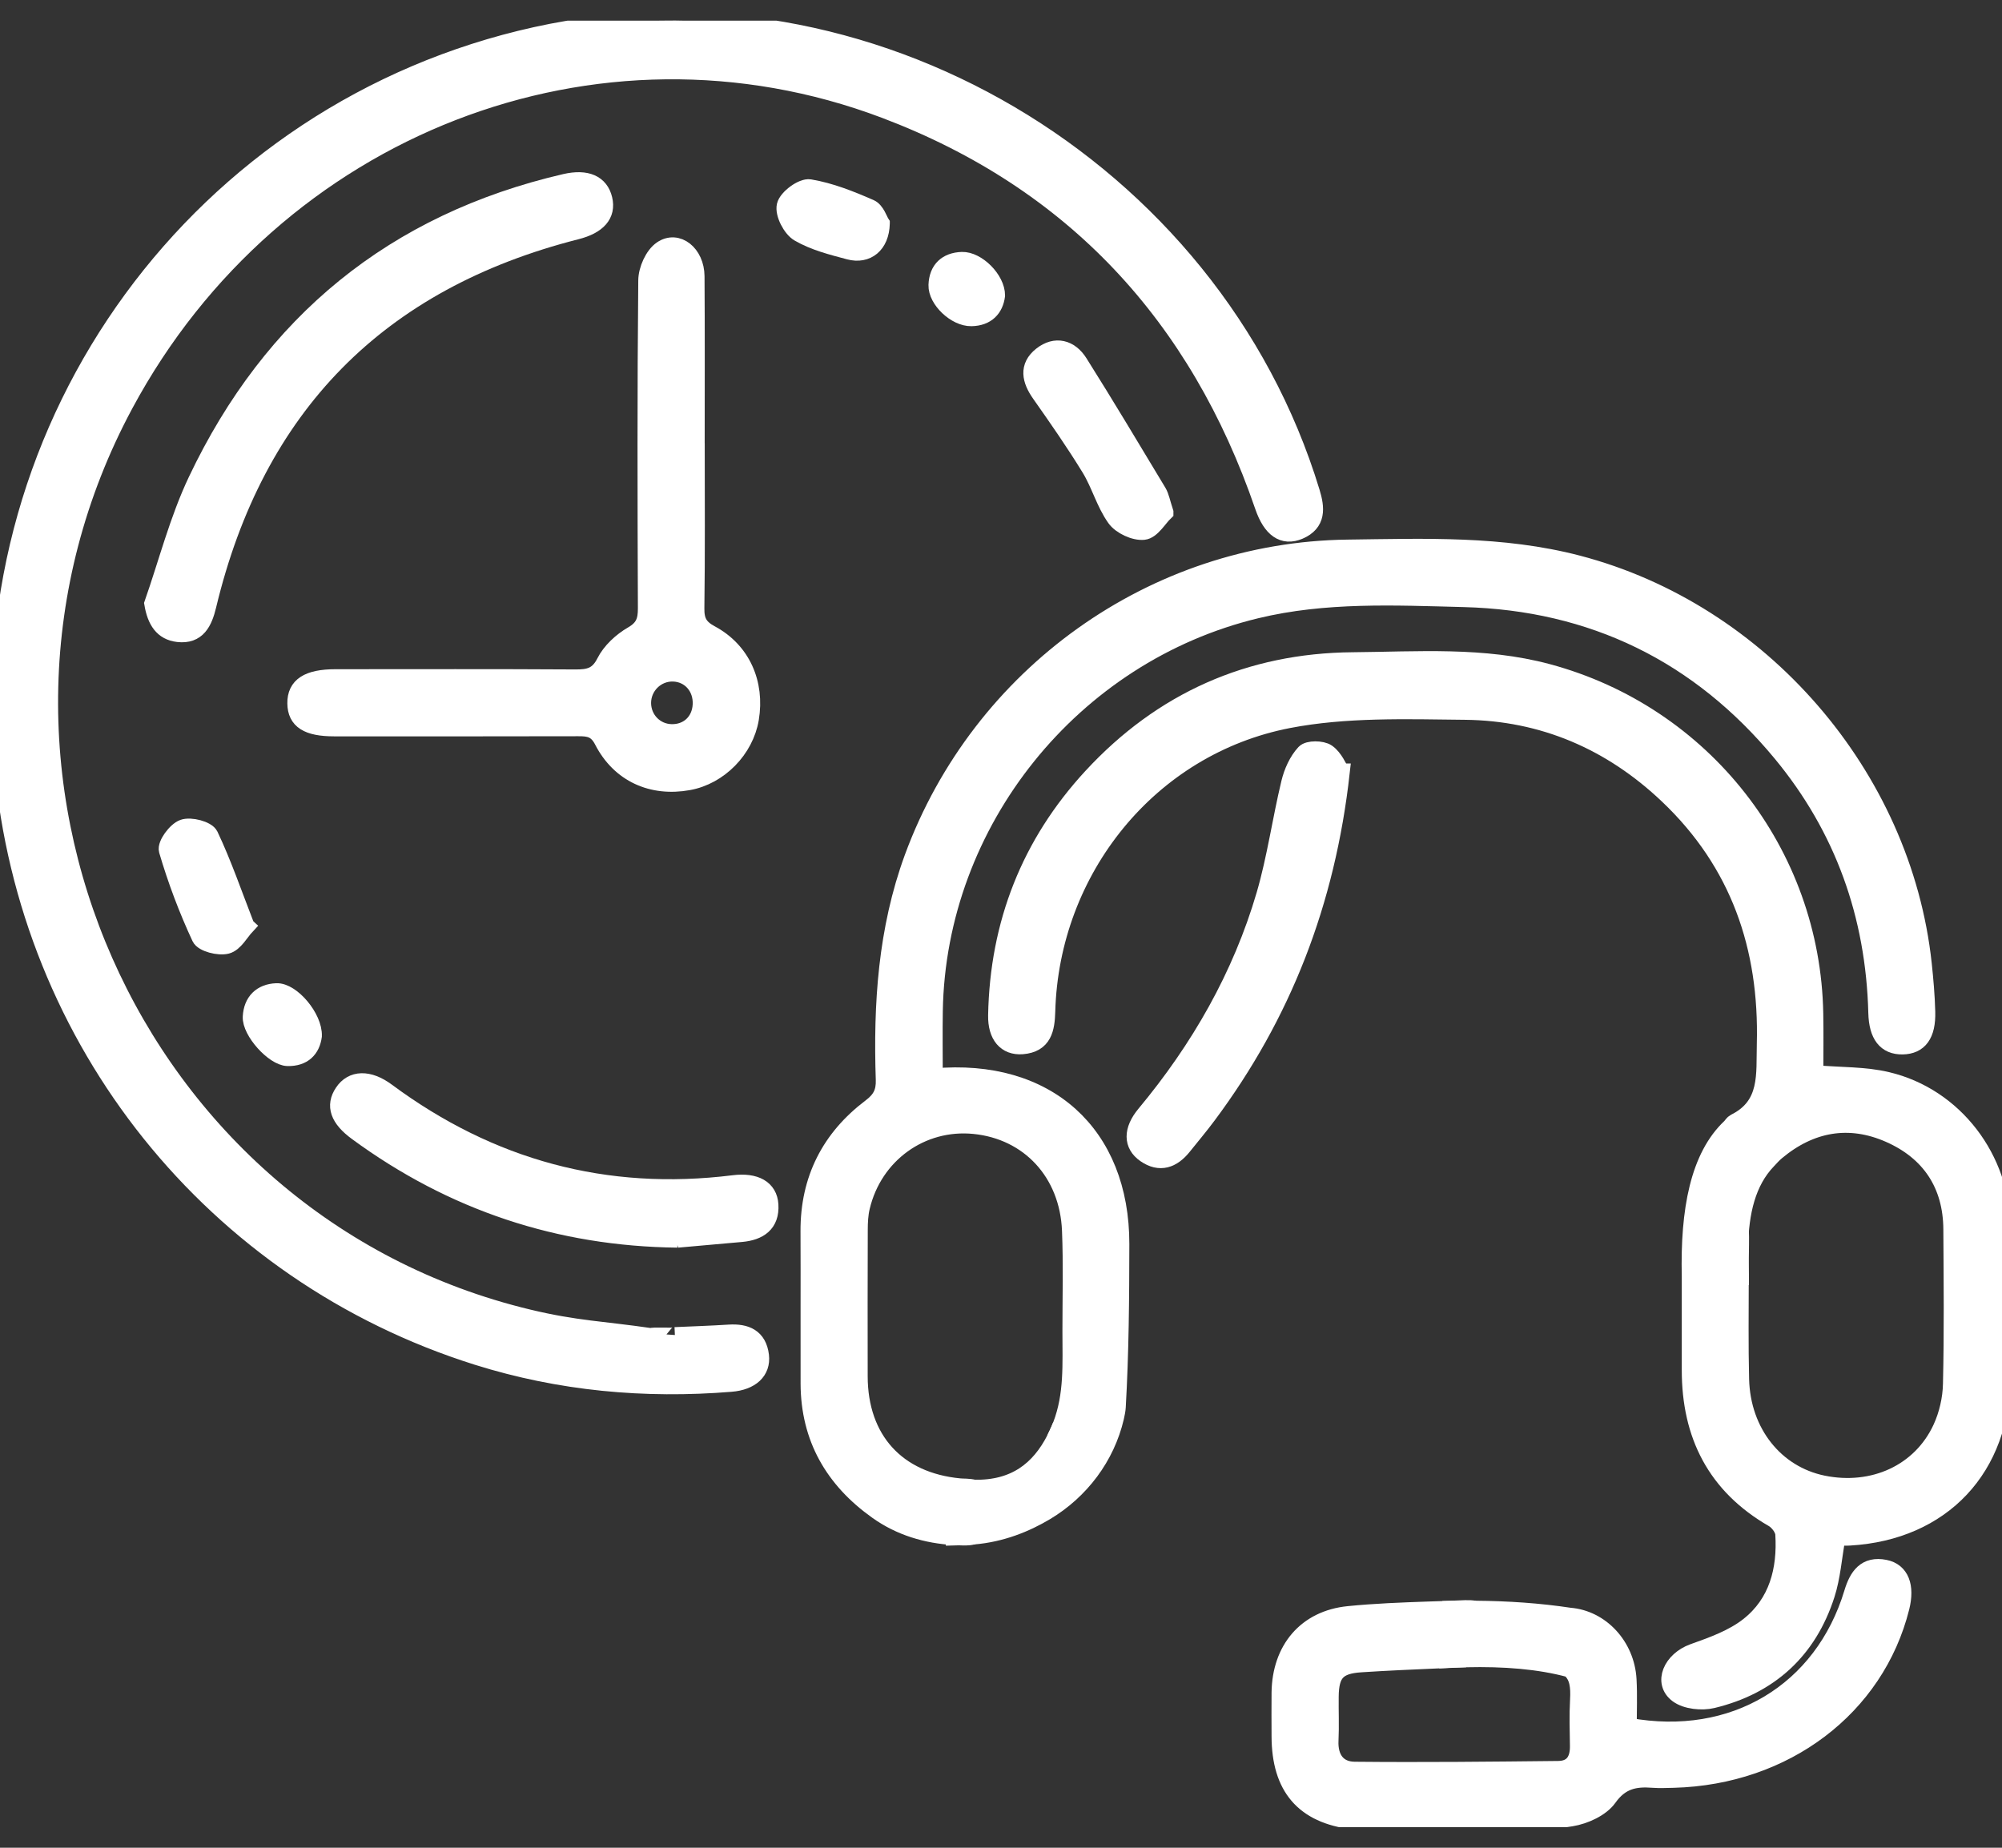<?xml version="1.0" encoding="UTF-8"?> <svg xmlns="http://www.w3.org/2000/svg" width="52" height="48" viewBox="0 0 52 48" fill="none"><rect x="0" y="0" width="52" height="48" fill="#333333" stroke="none"/><g clip-path="url(#clip0_527_243)"><path d="M17.53 34.697C17.999 34.676 18.468 34.661 18.937 34.631C19.373 34.604 19.694 34.736 19.752 35.215C19.8 35.621 19.505 35.892 18.987 35.934C16.749 36.117 14.547 35.915 12.404 35.243C5.541 33.086 0.711 27.053 0.071 19.86C-0.721 10.952 5.203 2.848 13.917 0.921C22.488 -0.974 31.486 4.325 34.061 12.783C34.188 13.198 34.225 13.585 33.746 13.79C33.33 13.967 33.017 13.739 32.816 13.157C31.121 8.21 27.881 4.706 22.988 2.854C15.495 0.019 7.118 3.293 3.244 10.5C-1.82 19.921 3.393 31.755 13.726 34.236C14.963 34.533 15.65 34.539 16.913 34.724C16.918 34.687 17.525 34.732 17.53 34.696V34.697Z" fill="white" stroke="white" stroke-width="0.443"></path><path d="M50.045 26.284C50.034 25.869 49.998 25.454 49.954 25.041C49.427 20.144 45.724 15.887 40.98 14.648C39.004 14.132 37.003 14.214 35.003 14.239C29.958 14.302 25.455 17.538 23.712 22.28C23.025 24.154 22.904 26.089 22.969 28.051C22.979 28.374 22.879 28.565 22.617 28.763C21.558 29.563 21.009 30.637 21.014 31.982C21.02 33.302 21.012 34.624 21.016 35.944C21.021 37.356 21.652 38.441 22.783 39.246C23.384 39.675 24.066 39.874 24.786 39.916C24.825 39.92 24.865 39.921 24.905 39.922C25.034 39.919 25.161 39.911 25.284 39.9C26.015 39.84 26.65 39.578 27.161 39.273C28.068 38.73 28.733 37.849 28.974 36.82C28.999 36.714 29.015 36.621 29.019 36.549C29.1 35.143 29.11 33.731 29.112 32.321C29.117 29.453 27.195 27.71 24.266 27.976C24.266 27.381 24.258 26.822 24.267 26.264C24.348 21.342 27.851 16.997 32.63 15.845C34.414 15.414 36.221 15.503 38.021 15.549C41.361 15.636 44.134 16.985 46.27 19.57C47.88 21.517 48.684 23.782 48.749 26.309C48.764 26.894 48.985 27.176 49.417 27.17C49.847 27.162 50.061 26.879 50.045 26.285V26.284ZM25.303 29.236C26.731 29.377 27.747 30.465 27.806 31.969C27.841 32.837 27.817 33.706 27.817 34.575C27.817 35.444 27.867 36.231 27.565 37.022C27.564 37.025 27.562 37.028 27.561 37.031C27.534 37.103 27.501 37.177 27.466 37.249C27.448 37.292 27.428 37.332 27.408 37.373C27.408 37.375 27.404 37.379 27.403 37.383C26.997 38.175 26.364 38.684 25.301 38.661C25.236 38.644 25.166 38.636 25.092 38.633C25.038 38.631 24.983 38.631 24.93 38.626C23.296 38.473 22.316 37.394 22.316 35.748C22.314 34.481 22.313 33.215 22.318 31.948C22.318 31.751 22.328 31.549 22.373 31.358C22.696 29.99 23.932 29.1 25.303 29.236Z" fill="white" stroke="white" stroke-width="0.443"></path><path d="M24.905 39.922C25.035 39.919 25.162 39.911 25.284 39.9C25.206 39.919 25.12 39.927 25.03 39.926C24.988 39.925 24.946 39.925 24.905 39.922Z" fill="white" stroke="white" stroke-width="0.443"></path><path d="M27.467 37.249C27.448 37.292 27.428 37.331 27.408 37.373C27.412 37.36 27.418 37.348 27.424 37.335C27.439 37.307 27.454 37.278 27.467 37.249Z" fill="white" stroke="white" stroke-width="0.443"></path><path d="M49.015 28.067C48.431 27.928 47.809 27.95 47.138 27.892C47.138 27.411 47.146 26.872 47.136 26.332C47.063 22.151 44.23 18.55 40.199 17.467C38.527 17.018 36.828 17.151 35.136 17.165C32.456 17.188 30.179 18.202 28.358 20.174C26.748 21.917 25.932 23.999 25.887 26.376C25.877 26.903 26.13 27.197 26.552 27.165C27.107 27.121 27.175 26.724 27.188 26.271C27.289 22.597 29.854 19.395 33.465 18.695C34.951 18.408 36.516 18.46 38.045 18.477C40.073 18.497 41.847 19.262 43.321 20.663C45.164 22.414 45.919 24.599 45.853 27.119C45.832 27.915 45.946 28.716 45.062 29.156C45.016 29.179 44.986 29.233 44.95 29.273C44.124 30.045 43.864 31.439 43.904 33.161C43.902 33.97 43.906 34.779 43.904 35.587C43.902 37.279 44.565 38.593 46.057 39.453C46.186 39.528 46.324 39.71 46.333 39.851C46.391 40.779 46.167 41.644 45.418 42.233C45.01 42.555 44.48 42.744 43.98 42.922C43.423 43.123 43.158 43.708 43.579 44.018C43.8 44.18 44.201 44.221 44.481 44.154C45.961 43.797 46.969 42.879 47.437 41.42C47.584 40.963 47.617 40.469 47.714 39.93C47.833 39.93 47.941 39.935 48.048 39.928C50.448 39.786 52 38.133 52 35.721C52 34.454 52.002 33.187 52 31.921C51.998 30.107 50.768 28.481 49.015 28.067ZM50.688 35.954C50.68 36.338 50.586 36.749 50.425 37.099C49.892 38.256 48.655 38.818 47.348 38.55C46.113 38.296 45.245 37.214 45.21 35.833C45.188 34.942 45.2 34.052 45.201 33.161C45.203 33.157 45.203 33.154 45.203 33.15C45.185 32.893 45.178 32.643 45.184 32.401C45.199 31.491 45.383 30.699 45.914 30.147C45.987 30.069 46.06 29.986 46.142 29.918C47.029 29.176 48.031 28.999 49.076 29.46C50.121 29.921 50.692 30.765 50.698 31.937C50.706 33.276 50.72 34.615 50.688 35.954Z" fill="white" stroke="white" stroke-width="0.443"></path><path d="M45.203 32.684V33.15C45.185 32.893 45.197 32.248 45.203 32.005C45.215 32.09 45.203 32.579 45.203 32.684Z" fill="white" stroke="white" stroke-width="0.443"></path><path d="M48.96 40.74C48.458 40.639 48.249 40.949 48.12 41.376C47.347 43.942 45.024 45.346 42.291 44.844C42.291 44.45 42.309 44.038 42.286 43.629C42.237 42.752 41.576 42.049 40.771 41.986C39.983 41.867 39.158 41.81 38.303 41.804C38.028 41.802 37.749 41.805 37.468 41.813C37.347 41.817 37.227 41.822 37.106 41.825C36.413 41.849 35.718 41.875 35.028 41.944C33.923 42.054 33.264 42.849 33.249 43.968C33.245 44.347 33.248 44.728 33.249 45.107C33.253 46.419 33.855 47.147 35.147 47.302C37.037 47.531 38.932 47.527 40.813 47.223C41.162 47.166 41.587 46.973 41.779 46.702C42.095 46.257 42.463 46.184 42.931 46.221C43.111 46.234 43.291 46.225 43.472 46.221C46.361 46.144 48.725 44.357 49.375 41.755C49.512 41.206 49.366 40.821 48.96 40.74ZM41.002 44.158C40.981 44.556 40.992 44.954 40.999 45.352C41.005 45.716 40.858 45.963 40.475 45.967C38.711 45.986 36.947 46.005 35.183 45.987C34.743 45.982 34.522 45.675 34.545 45.211C34.563 44.832 34.545 44.451 34.55 44.072C34.556 43.469 34.735 43.26 35.348 43.221C36.02 43.177 36.691 43.148 37.363 43.119H37.374C37.614 43.104 37.849 43.093 38.081 43.09C39.064 43.067 39.973 43.136 40.771 43.352C40.996 43.54 41.02 43.818 41.002 44.158Z" fill="white" stroke="white" stroke-width="0.443"></path><path d="M37.374 43.119C37.613 43.105 37.849 43.093 38.081 43.09C38.071 43.09 38.06 43.091 38.051 43.091C37.825 43.101 37.599 43.109 37.374 43.119Z" fill="white" stroke="white" stroke-width="0.443"></path><path d="M38.303 41.804C38.028 41.802 37.749 41.805 37.468 41.813C37.663 41.807 37.859 41.799 38.055 41.79C38.143 41.787 38.227 41.79 38.303 41.804Z" fill="white" stroke="white" stroke-width="0.443"></path><path d="M18.083 11.515C18.083 12.943 18.094 14.372 18.074 15.801C18.07 16.132 18.16 16.304 18.462 16.466C19.273 16.902 19.643 17.749 19.49 18.67C19.355 19.475 18.679 20.164 17.88 20.307C16.937 20.477 16.1 20.105 15.656 19.243C15.497 18.932 15.301 18.902 15.016 18.904C12.904 18.91 10.792 18.907 8.68 18.907C7.989 18.907 7.69 18.715 7.685 18.273C7.678 17.817 8.001 17.606 8.715 17.606C10.791 17.606 12.867 17.599 14.942 17.612C15.292 17.614 15.53 17.568 15.713 17.204C15.858 16.916 16.14 16.655 16.424 16.491C16.726 16.317 16.791 16.122 16.79 15.804C16.779 12.963 16.772 10.124 16.8 7.284C16.802 7.008 16.969 6.631 17.184 6.483C17.593 6.198 18.074 6.588 18.078 7.176C18.088 8.622 18.082 10.069 18.082 11.517L18.083 11.515ZM17.483 17.483C17.048 17.472 16.688 17.828 16.69 18.265C16.693 18.685 17.018 19.021 17.434 19.033C17.868 19.046 18.189 18.747 18.213 18.312C18.238 17.853 17.922 17.495 17.483 17.483Z" fill="white" stroke="white" stroke-width="0.443"></path><path d="M3.969 15.681C4.343 14.612 4.624 13.499 5.108 12.48C7.055 8.379 10.241 5.767 14.68 4.738C15.237 4.61 15.588 4.768 15.684 5.173C15.78 5.576 15.527 5.858 14.975 5.999C9.823 7.308 6.636 10.561 5.397 15.734C5.294 16.16 5.127 16.516 4.624 16.457C4.225 16.411 4.045 16.127 3.969 15.681Z" fill="white" stroke="white" stroke-width="0.443"></path><path d="M17.597 32.189C14.521 32.154 11.752 31.229 9.275 29.412C8.792 29.059 8.679 28.723 8.911 28.377C9.147 28.022 9.575 28.005 10.046 28.354C12.733 30.345 15.729 31.164 19.053 30.75C19.621 30.679 19.972 30.876 19.997 31.297C20.027 31.794 19.715 32 19.259 32.042C18.705 32.092 18.151 32.14 17.595 32.19L17.597 32.189Z" fill="white" stroke="white" stroke-width="0.443"></path><path d="M34.838 20.055C34.461 23.451 33.312 26.37 31.372 28.974C31.168 29.249 30.946 29.511 30.732 29.779C30.459 30.121 30.128 30.247 29.745 29.98C29.4 29.739 29.395 29.36 29.74 28.944C31.153 27.246 32.235 25.361 32.856 23.238C33.132 22.289 33.267 21.301 33.499 20.337C33.566 20.058 33.697 19.763 33.888 19.557C33.985 19.454 34.332 19.456 34.471 19.552C34.662 19.685 34.765 19.949 34.837 20.055H34.838Z" fill="white" stroke="white" stroke-width="0.443"></path><path d="M30.257 13.308C30.094 13.465 29.917 13.78 29.708 13.802C29.47 13.828 29.111 13.66 28.969 13.46C28.691 13.069 28.563 12.575 28.31 12.162C27.906 11.502 27.463 10.866 27.017 10.232C26.765 9.874 26.684 9.522 27.053 9.23C27.415 8.944 27.794 9.047 28.03 9.421C28.729 10.53 29.401 11.657 30.078 12.781C30.15 12.901 30.173 13.051 30.257 13.307V13.308Z" fill="white" stroke="white" stroke-width="0.443"></path><path d="M6.392 24.06C6.242 24.221 6.096 24.503 5.89 24.557C5.683 24.611 5.272 24.507 5.201 24.354C4.861 23.624 4.575 22.864 4.348 22.091C4.303 21.938 4.568 21.576 4.76 21.508C4.952 21.439 5.376 21.549 5.448 21.7C5.794 22.429 6.057 23.198 6.391 24.059L6.392 24.06Z" fill="white" stroke="white" stroke-width="0.443"></path><path d="M22.89 5.807C22.876 6.364 22.515 6.643 22.06 6.523C21.612 6.404 21.146 6.287 20.751 6.057C20.548 5.94 20.348 5.549 20.397 5.341C20.444 5.138 20.838 4.847 21.032 4.879C21.571 4.968 22.095 5.179 22.601 5.4C22.758 5.468 22.835 5.723 22.89 5.805V5.807Z" fill="white" stroke="white" stroke-width="0.443"></path><path d="M8.139 26.913C8.093 27.255 7.878 27.482 7.469 27.472C7.111 27.463 6.505 26.79 6.527 26.413C6.549 26.017 6.786 25.779 7.182 25.763C7.574 25.747 8.157 26.432 8.139 26.913Z" fill="white" stroke="white" stroke-width="0.443"></path><path d="M25.884 7.678C25.841 8.009 25.635 8.245 25.23 8.252C24.822 8.26 24.325 7.786 24.338 7.406C24.352 6.997 24.594 6.78 24.985 6.766C25.377 6.752 25.887 7.257 25.884 7.678Z" fill="white" stroke="white" stroke-width="0.443"></path><path d="M45.203 33.15V33.162H45.202C45.202 33.162 45.203 33.154 45.203 33.15Z" fill="white" stroke="white" stroke-width="0.443"></path><path d="M24.787 39.916C24.826 39.92 24.866 39.921 24.905 39.922C24.867 39.922 24.828 39.925 24.788 39.926V39.916H24.787Z" fill="white" stroke="white" stroke-width="0.443"></path><path d="M27.561 37.031C27.533 37.103 27.501 37.177 27.466 37.249C27.5 37.178 27.531 37.106 27.561 37.031Z" fill="white" stroke="white" stroke-width="0.443"></path></g><defs><clipPath id="clip0_527_243"><rect width="52" height="46.927" fill="white" transform="translate(0 0.537)"></rect></clipPath></defs></svg> 